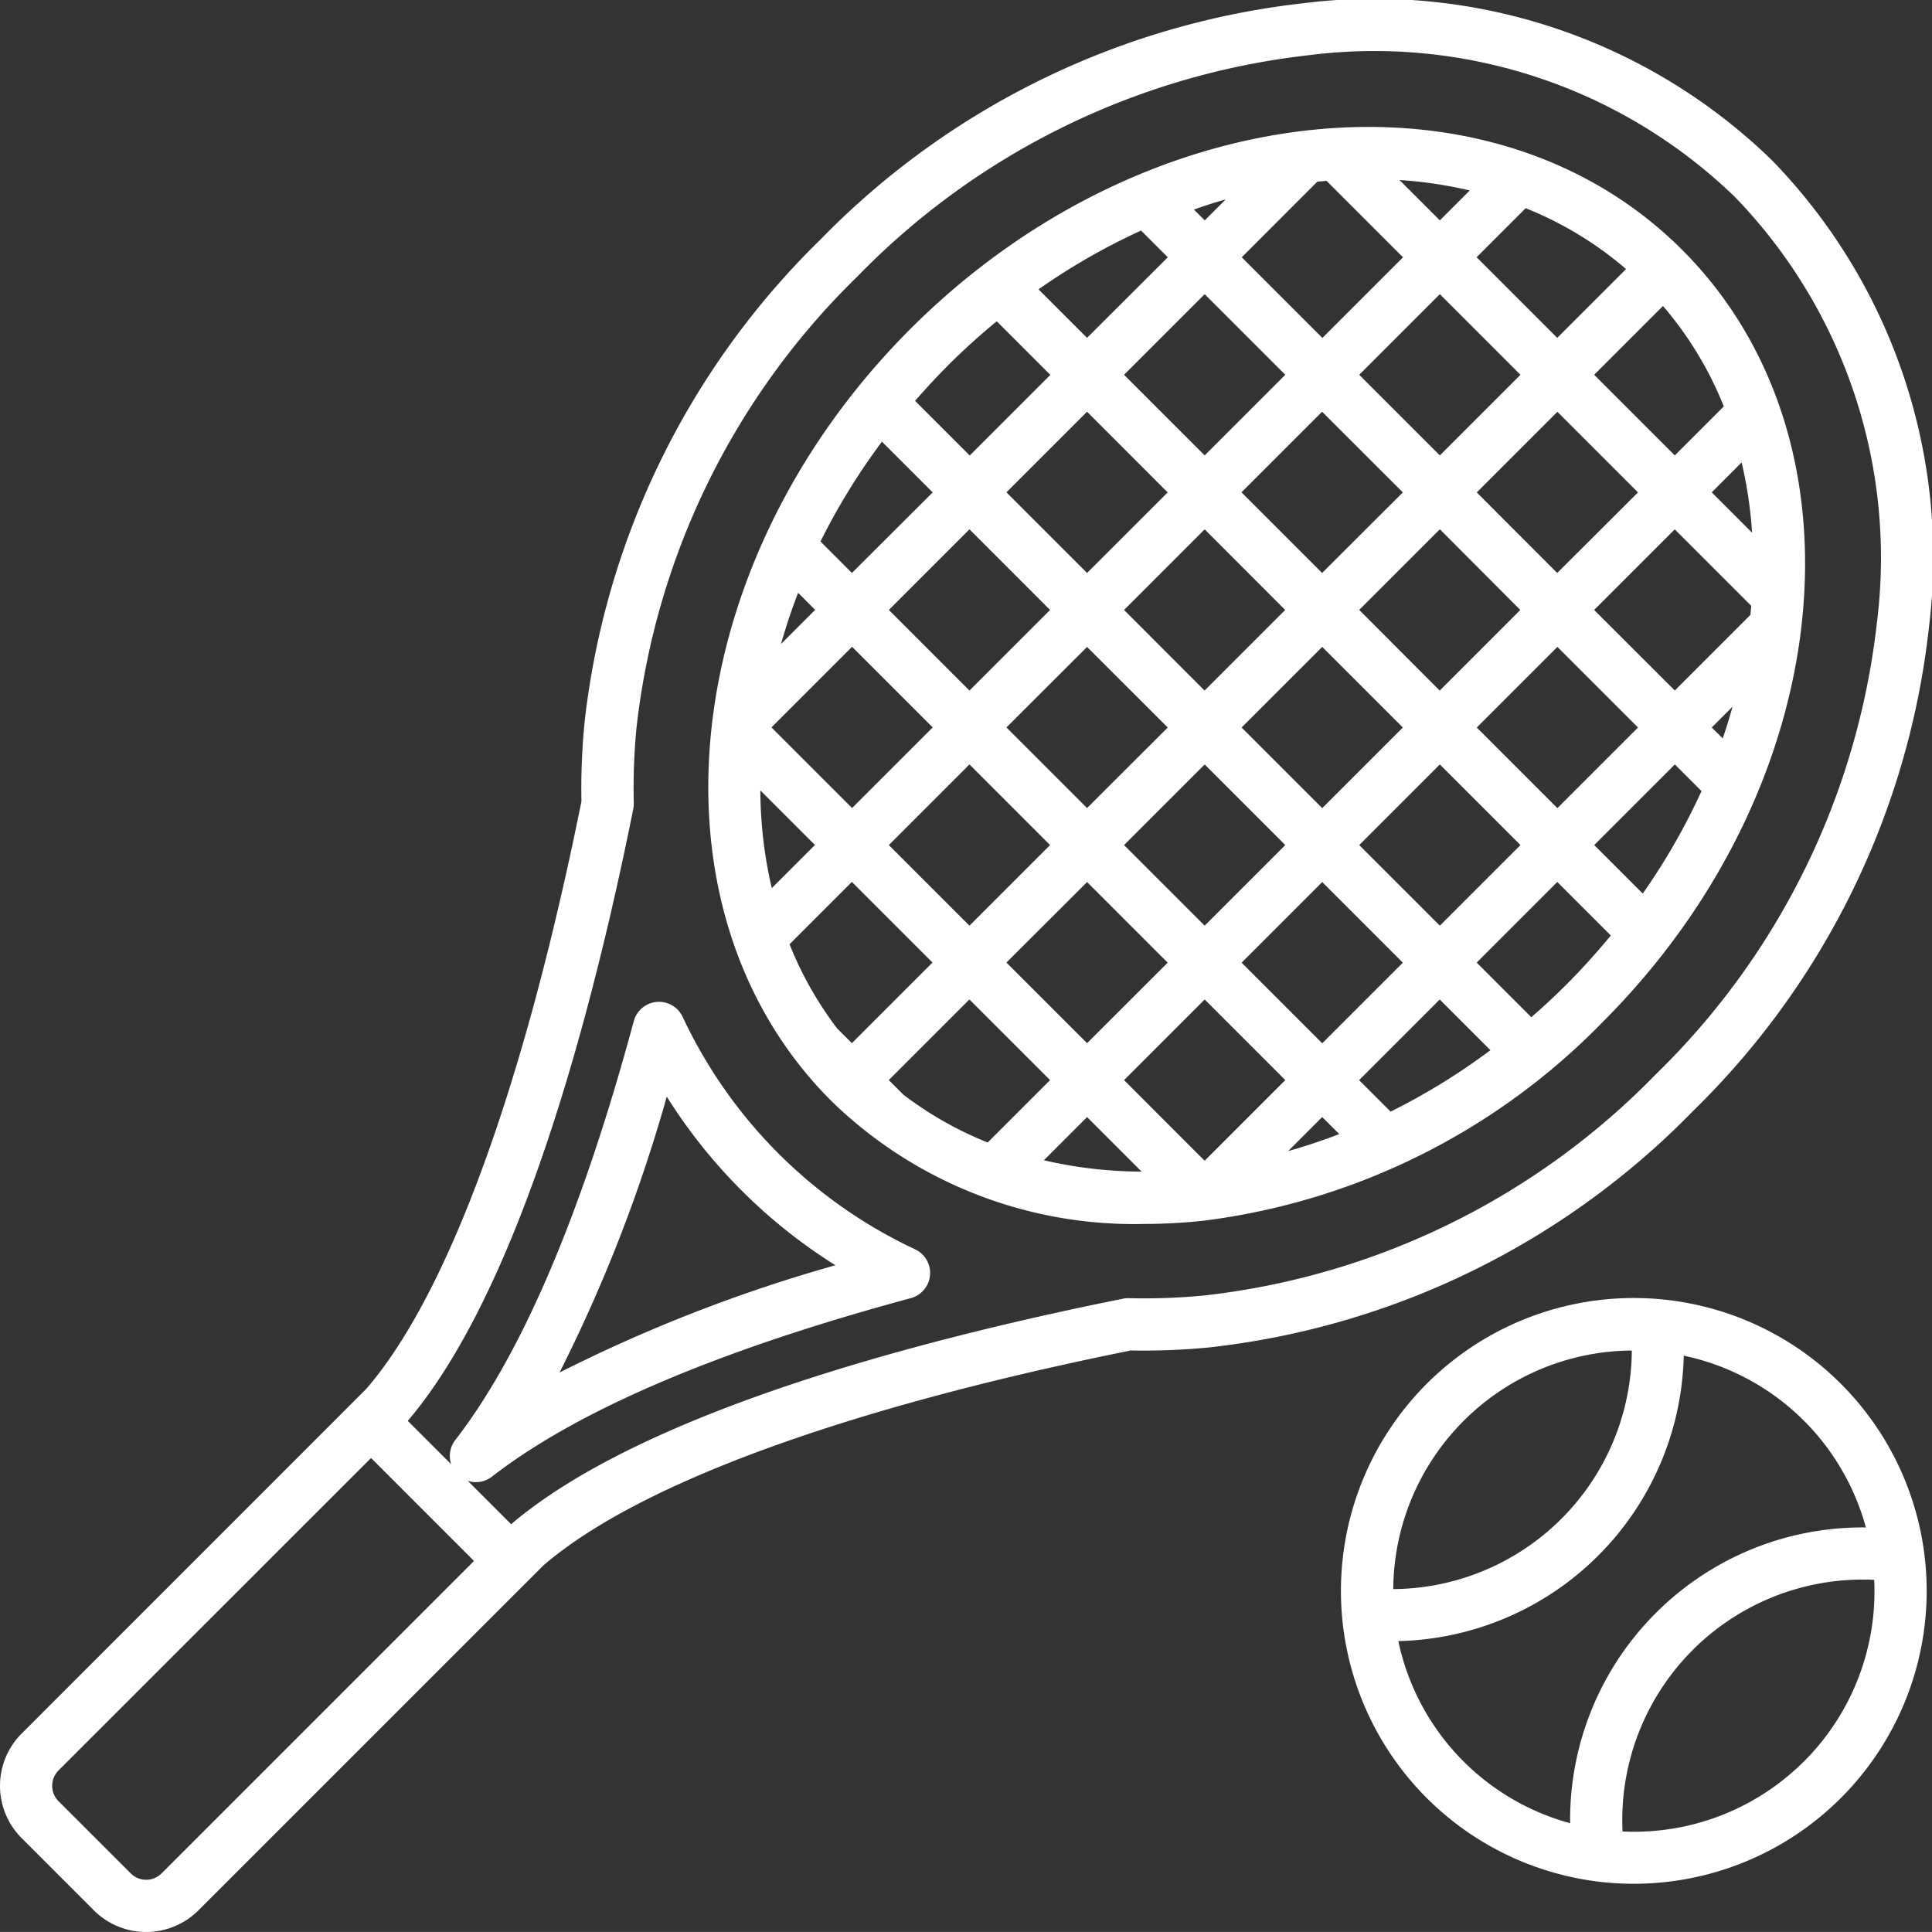 <svg xmlns="http://www.w3.org/2000/svg" width="62.668" height="62.667" viewBox="0 0 62.668 62.667">
  <rect x="0" y="0" width="62.668" height="62.667" fill="#333333" stroke="none"/>
  <g id="tennis_1_" data-name="tennis (1)" transform="translate(-15.75 -18.751)">
    <path id="Tracé_164" data-name="Tracé 164" d="M73.223,23.946a18.491,18.491,0,0,0-15.172-5.093A25.9,25.9,0,0,0,42.37,26.514,25.9,25.9,0,0,0,34.71,42.195a22.133,22.133,0,0,0-.1,2.551c-1.871,9.279-4.332,15.989-6.974,19.05L16.453,74.981a2.4,2.4,0,0,0,0,3.394l2.341,2.341a2.4,2.4,0,0,0,3.394,0L33.375,69.53c3.062-2.641,9.77-5.1,19.049-6.973a22.4,22.4,0,0,0,2.551-.1A25.9,25.9,0,0,0,70.656,54.8a25.9,25.9,0,0,0,7.661-15.681,18.489,18.489,0,0,0-5.093-15.172ZM20.991,79.518a.707.707,0,0,1-1,0l-2.341-2.341a.706.706,0,0,1,0-1L27.786,66.044l3.339,3.34ZM76.63,38.956A24.207,24.207,0,0,1,69.458,53.6a24.207,24.207,0,0,1-14.645,7.172,20.419,20.419,0,0,1-2.443.088.8.8,0,0,0-.188.016c-6.827,1.371-15.641,3.733-19.852,7.315l-1.406-1.406a.847.847,0,0,0,.783-.136c2.781-2.159,7.352-4.107,13.586-5.79a.847.847,0,0,0,.139-1.585,15.647,15.647,0,0,1-7.539-7.539.847.847,0,0,0-1.585.139c-1.683,6.234-3.631,10.8-5.789,13.586a.847.847,0,0,0-.136.784L28.977,64.84c3.582-4.211,5.944-13.025,7.315-19.852a.85.85,0,0,0,.016-.188,20.357,20.357,0,0,1,.088-2.443,24.206,24.206,0,0,1,7.172-14.645A24.208,24.208,0,0,1,58.213,20.54a16.821,16.821,0,0,1,13.812,4.6A16.826,16.826,0,0,1,76.63,38.956ZM33.9,63.271a49.814,49.814,0,0,0,3.478-8.948,17.352,17.352,0,0,0,5.469,5.469A49.805,49.805,0,0,0,33.9,63.271Z" fill="#fff"/>
    <path id="Tracé_165" data-name="Tracé 165" d="M103.668,39.886c-7.61,7.61-8.762,18.842-2.568,25.036a14.066,14.066,0,0,0,10.151,3.994,17.981,17.981,0,0,0,1.927-.105,21.872,21.872,0,0,0,12.958-6.456c7.61-7.61,8.762-18.842,2.567-25.036S111.278,32.276,103.668,39.886Zm19.959-3.918a11.615,11.615,0,0,1,3.256,1.974l-2.232,2.232-2.615-2.615ZM110.6,49l2.615-2.615L115.827,49l-2.615,2.615Zm1.417,3.813L109.4,55.426l-2.615-2.615L109.4,50.2Zm5.011-2.615,2.615,2.615-2.615,2.615-2.615-2.615Zm1.2-1.2,2.615-2.615L123.453,49l-2.615,2.615Zm2.615-5.011-2.615-2.615,2.615-2.615,2.615,2.615Zm-1.2,1.2L117.024,47.8l-2.615-2.615,2.615-2.615Zm-6.428-1.2L110.6,41.372l2.615-2.615,2.615,2.615Zm-1.2,1.2L109.4,47.8l-2.615-2.615L109.4,42.57ZM108.2,49l-2.615,2.615L102.971,49l2.615-2.615Zm0,7.626-2.615,2.615-2.615-2.615,2.615-2.615Zm1.2,1.2,2.615,2.615L109.4,63.052l-2.615-2.615Zm1.2-1.2,2.615-2.615,2.615,2.615-2.615,2.615Zm6.428,1.2,2.615,2.615-2.615,2.615-2.615-2.615Zm1.2-1.2,2.615-2.615,2.615,2.615-2.615,2.615Zm3.813-3.813,2.615-2.615,2.615,2.615-2.615,2.615Zm0-7.626,2.615-2.615,2.615,2.615L124.65,47.8Zm-.228-9.794-.97.97-1.309-1.309a13.933,13.933,0,0,1,2.279.339Zm-4.944-.286c.1-.01.2-.016.3-.025l2.479,2.479-2.615,2.615-2.615-2.615Zm-2.977.581-.675.675-.35-.35C113.2,35.892,113.544,35.783,113.887,35.686Zm-2.736,1.01.863.863L109.4,40.174,107.826,38.6a20.917,20.917,0,0,1,3.325-1.906Zm-6.285,4.388q.774-.774,1.6-1.449l1.738,1.738-2.615,2.615-1.772-1.772c.335-.385.683-.764,1.051-1.132Zm-2.121,2.458,1.643,1.643L101.773,47.8l-1.02-1.021a21.189,21.189,0,0,1,1.993-3.237Zm-2.723,4.9.553.553-1.108,1.108q.237-.833.555-1.661Zm1.751,1.751,2.615,2.615-2.615,2.615-2.615-2.615ZM98.8,54.851l1.773,1.773-1.4,1.4a14.227,14.227,0,0,1-.371-3.175Zm2.493,7.723a11.683,11.683,0,0,1-1.544-2.73l2.022-2.022,2.615,2.615-2.615,2.615Zm2.149,2.149-.474-.474,2.615-2.615L108.2,64.25l-2.024,2.024a11.67,11.67,0,0,1-2.733-1.55ZM108,66.849l1.4-1.4,1.769,1.769a14.176,14.176,0,0,1-3.17-.368Zm5.214.017L110.6,64.25l2.615-2.615,2.615,2.615Zm2.707-.312,1.106-1.106.553.553q-.821.316-1.659.552Zm3.325-1.282-1.022-1.021,2.615-2.615,1.644,1.644a21.076,21.076,0,0,1-3.237,1.993Zm5.695-4.114c-.367.367-.745.716-1.131,1.052l-1.772-1.772,2.615-2.615,1.736,1.736c-.452.548-.932,1.083-1.448,1.6Zm2.483-2.96-1.573-1.573,2.615-2.615.865.865a20.922,20.922,0,0,1-1.906,3.324Zm2.594-5.032-.354-.355.675-.675c-.1.344-.2.687-.321,1.03Zm.9-4.006-2.453,2.453L125.848,49l2.615-2.615,2.48,2.48c-.008.1-.016.2-.027.3Zm.053-2.666-1.309-1.309.97-.97a13.938,13.938,0,0,1,.339,2.279Zm-2.507-2.507-2.615-2.615,2.232-2.232a11.614,11.614,0,0,1,1.973,3.258Z" transform="translate(-58.389 -10.464)" fill="#fff"/>
    <path id="Tracé_166" data-name="Tracé 166" d="M172.559,170.662a9.5,9.5,0,1,0,13.441,0,9.5,9.5,0,0,0-13.441,0Zm1.2,1.2a7.783,7.783,0,0,1,5.456-2.282,7.793,7.793,0,0,1-7.738,7.738,7.784,7.784,0,0,1,2.282-5.455ZM184.8,182.905a7.792,7.792,0,0,1-5.886,2.275,7.8,7.8,0,0,1,7.8-8.17q.182,0,.363.009a7.792,7.792,0,0,1-2.275,5.886Zm-4.809-4.808a9.474,9.474,0,0,0-2.777,6.815,7.783,7.783,0,0,1-5.572-5.907,9.479,9.479,0,0,0,9.258-9.258,7.782,7.782,0,0,1,5.907,5.572,9.474,9.474,0,0,0-6.815,2.777Z" transform="translate(-110.534 -107.022)" fill="#fff"/>
  </g>
</svg>
